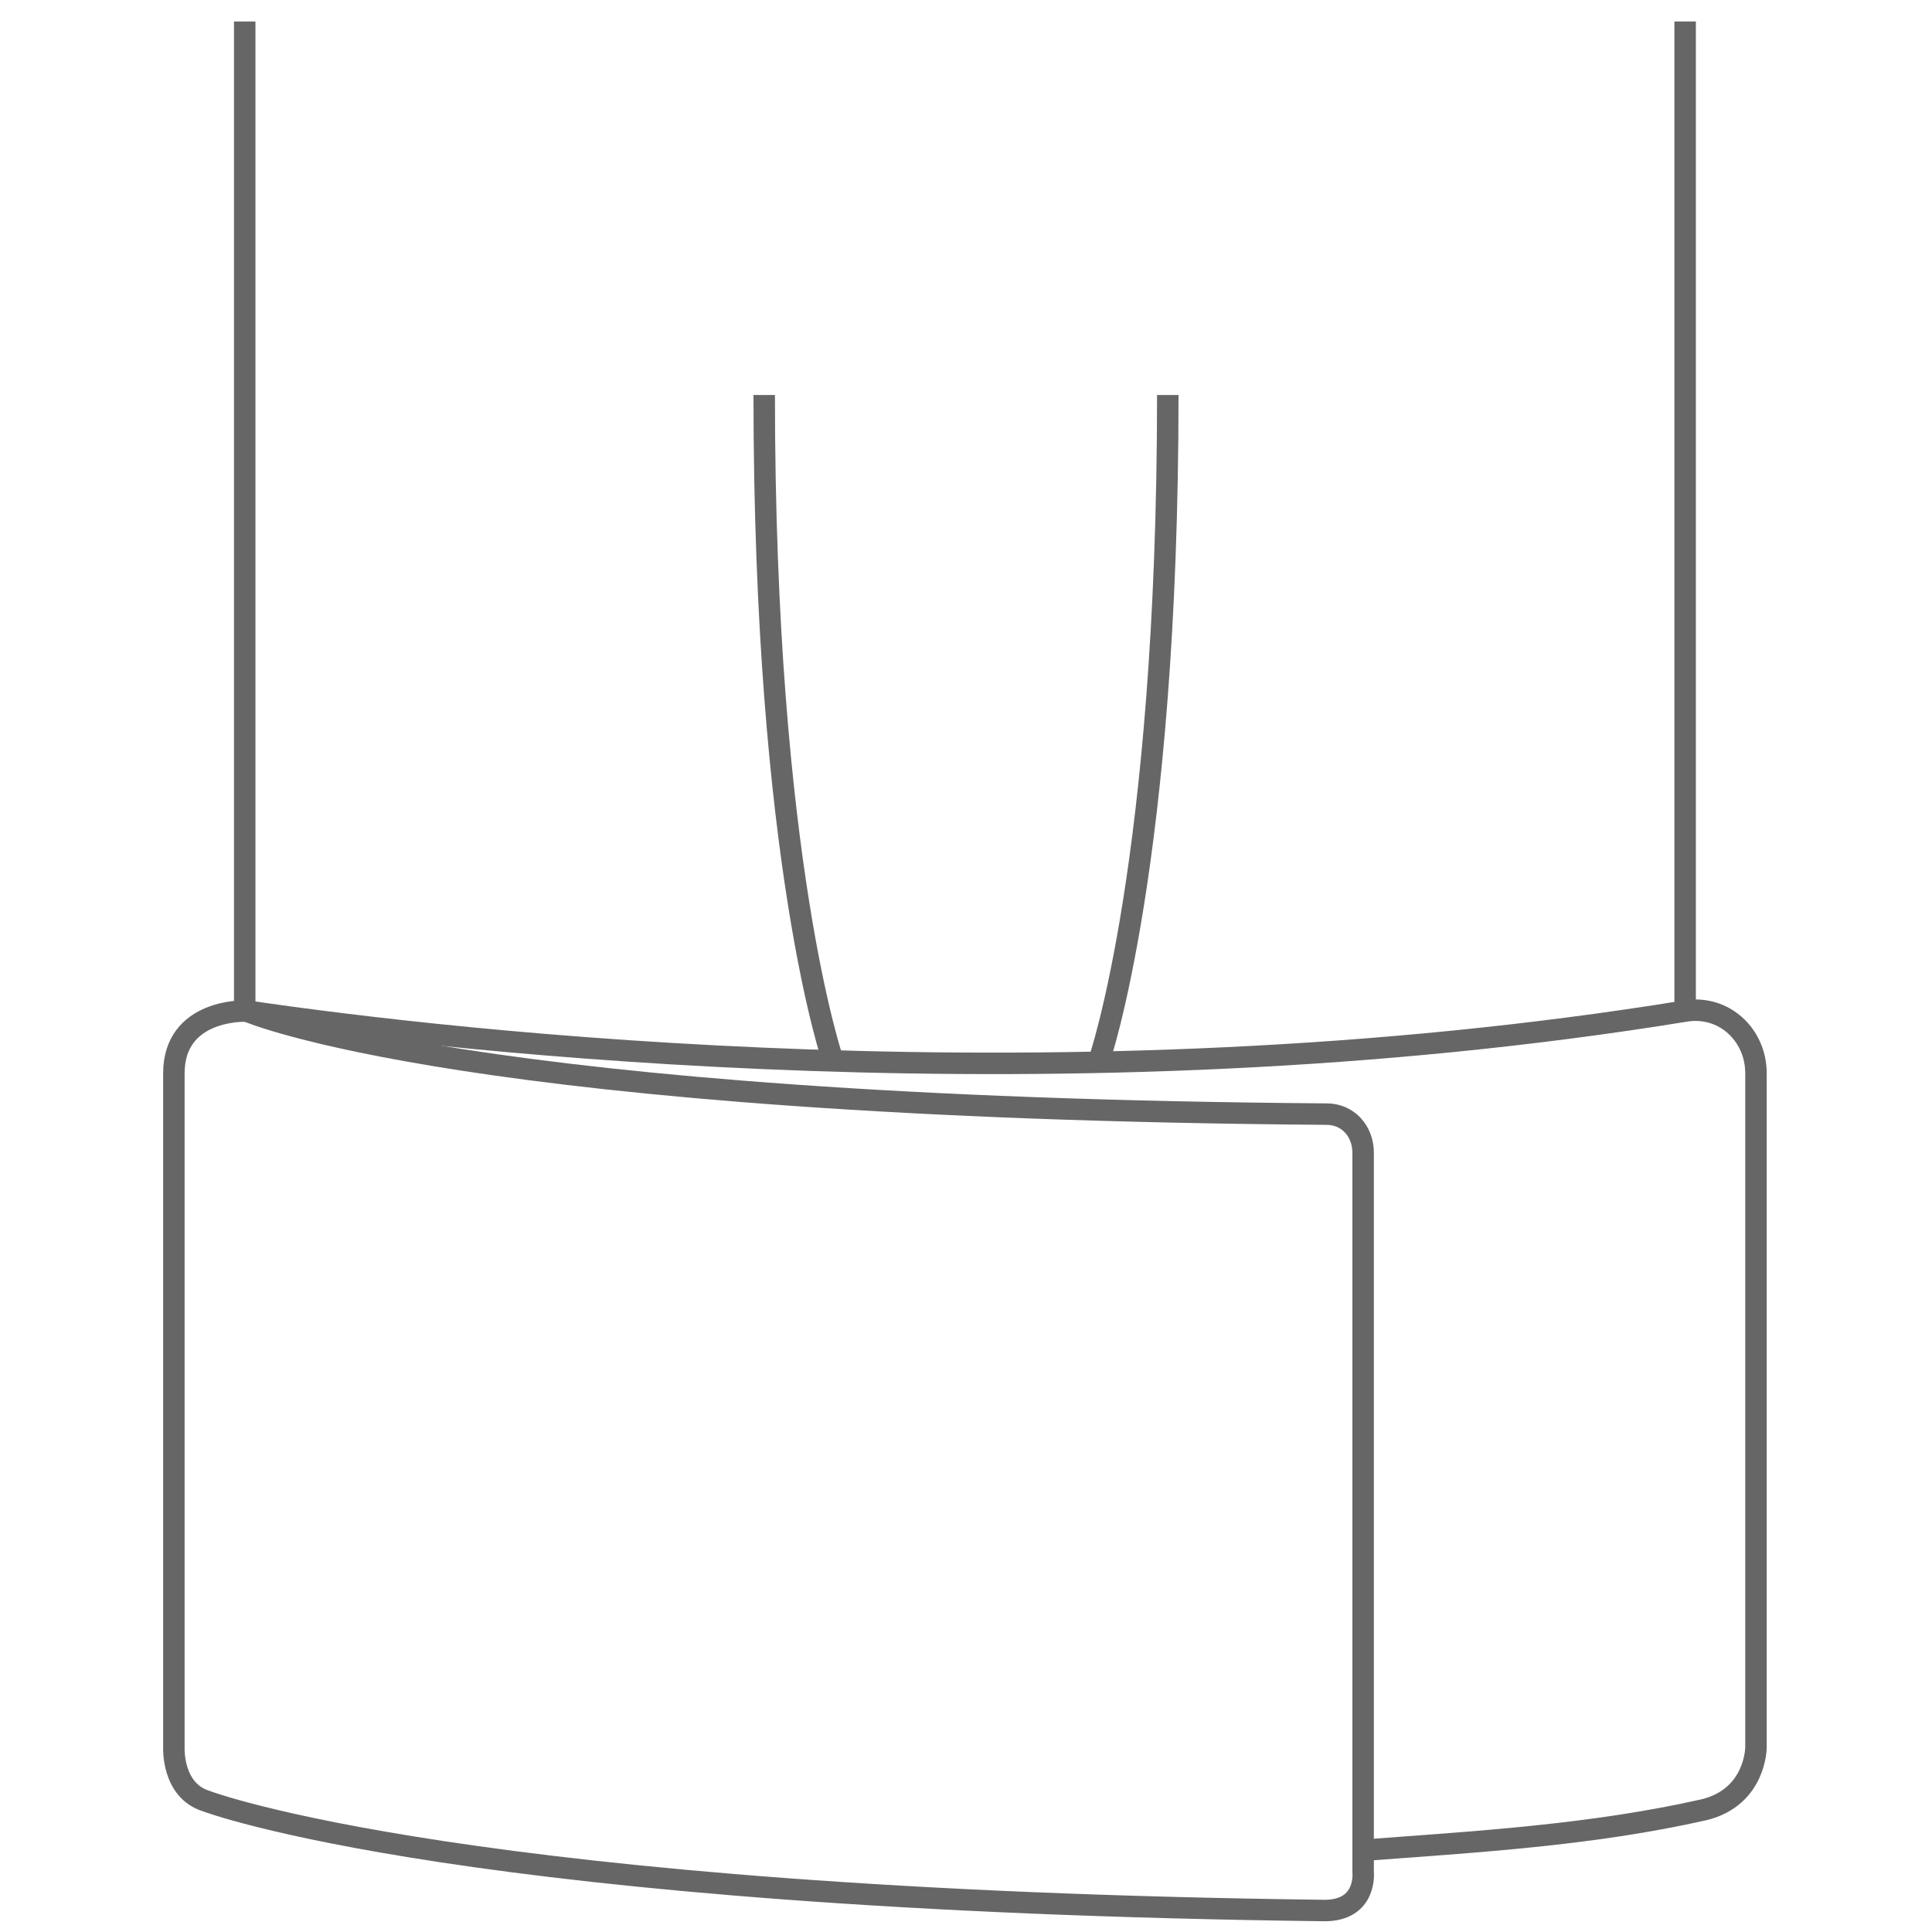 <?xml version="1.0" encoding="UTF-8"?>
<svg xmlns="http://www.w3.org/2000/svg" version="1.1" viewBox="0 0 90 90">
  <defs>
    <style>
      .cls-1 {
        fill: none;
        stroke: #666;
        stroke-miterlimit: 10;
      }
    </style>
  </defs>
  <!-- Generator: Adobe Illustrator 28.6.0, SVG Export Plug-In . SVG Version: 1.2.0 Build 709)  -->
  <g>
    <g id="Warstwa_1">
      <g id="mankiet">
        <path class="cls-1" d="M11.5,47.1c9.5,1.4,38.1,4.7,67,0,1.8-.3,3.3,1.1,3.3,2.9v31.4s0,2.3-2.4,2.9c-5.3,1.2-10.7,1.5-16,1.9"/>
        <line class="cls-1" x1="78.5" y1="47.2" x2="78.5" y2="1"/>
        <path class="cls-1" d="M11.5,47.1s10.2,4.5,50.3,4.8c1,0,1.7.8,1.7,1.8v33.5s.2,1.8-1.8,1.8c-40.1-.5-52.1-5.1-52.1-5.1-1.6-.5-1.5-2.5-1.5-2.5v-31.4c0-3,3.3-2.9,3.3-2.9V1"/>
        <path class="cls-1" d="M51.2,49.4s3.2-9.2,3.2-31"/>
        <path class="cls-1" d="M38.8,49.4s-3.2-9.2-3.2-31"/>
      </g>
    </g>
  </g>
</svg>